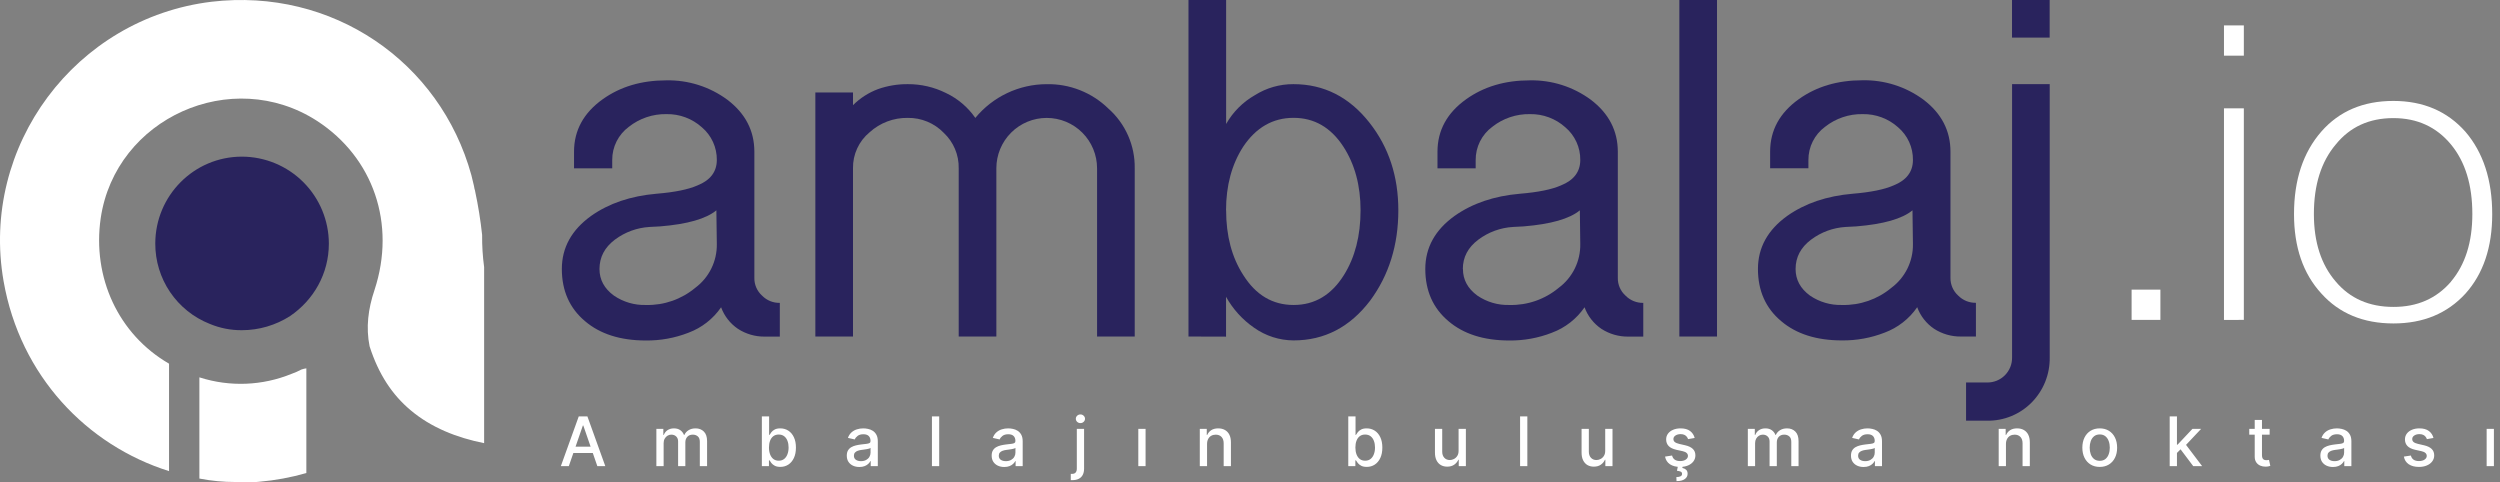 <svg width="2778" height="536" viewBox="0 0 2778 536" fill="none" xmlns="http://www.w3.org/2000/svg">
<rect x="0" y="0" width="2778" height="536" fill="#808080" stroke="none"/>
<path d="M2368.63 321.835H2400.64V355.457H2368.63V321.835Z" fill="white"/>
<path d="M2471.28 28.2H2493.36V61.852H2471.28V28.2ZM2471.28 355.516V120.362H2493.36V355.458L2471.28 355.516Z" fill="white"/>
<path d="M2579.48 326.144C2559.22 304.079 2549.09 274.64 2549.11 237.822C2549.11 199.928 2559.23 169.383 2579.48 146.187C2599.36 123.498 2626.03 112.154 2659.51 112.154C2692.63 112.154 2719.32 123.557 2739.56 146.363C2759.42 169.541 2769.35 200.086 2769.35 237.998C2769.35 274.795 2759.42 304.238 2739.56 326.32C2719.3 348.402 2692.61 359.435 2659.51 359.415C2626.03 359.376 2599.36 348.284 2579.48 326.144ZM2723.53 312.894C2739.36 294.133 2747.27 269.108 2747.27 237.822C2747.27 205.459 2739.36 179.702 2723.53 160.551C2707.35 141.008 2686.01 131.237 2659.51 131.237C2632.66 131.237 2611.32 141.008 2595.49 160.551C2579.29 179.702 2571.19 205.459 2571.19 237.822C2571.19 269.091 2579.29 294.113 2595.49 312.894C2611.32 331.655 2632.66 341.035 2659.51 341.035C2686.01 341.114 2707.35 331.772 2723.53 313.011V312.894Z" fill="white"/>
<path d="M624.316 298.911C624.316 275.147 635.182 255.469 656.913 239.874C676.612 225.958 700.805 217.759 729.493 215.279C749.583 213.638 764.757 210.56 775.017 206.046C789.342 200.3 796.514 190.87 796.534 177.758C796.606 170.861 795.158 164.033 792.29 157.76C789.422 151.487 785.206 145.923 779.942 141.468C769.148 131.774 755.079 126.535 740.574 126.811C725.414 126.53 710.629 131.525 698.743 140.94C692.976 145.199 688.299 150.766 685.094 157.18C681.889 163.594 680.248 170.676 680.305 177.846V187.08H637.859V168.612C637.859 144.848 648.519 125.375 669.84 110.19C689.382 96.275 712.833 89.307 740.193 89.289C764.617 88.744 788.534 96.31 808.201 110.806C828.232 125.99 838.247 145.258 838.247 168.612V308.849C838.184 312.557 838.921 316.239 840.409 319.636C841.896 323.037 844.098 326.076 846.865 328.547C849.42 331.156 852.484 333.214 855.868 334.592C859.252 335.97 862.883 336.635 866.535 336.55V374.042H849.943C839.358 374.183 828.966 371.196 820.072 365.453C811.433 359.632 804.856 351.23 801.283 341.445C792.389 354.387 779.714 364.266 764.992 369.733C749.91 375.613 733.838 378.539 717.651 378.351C689.373 378.351 666.831 371.178 650.024 356.835C632.905 342.413 624.336 323.104 624.316 298.911ZM666.146 298.911C666.146 310.813 671.482 320.662 682.152 328.459C692.63 335.621 705.11 339.276 717.797 338.895C737.755 339.388 757.213 332.616 772.555 319.841C780.118 314.219 786.236 306.882 790.405 298.431C794.574 289.98 796.675 280.661 796.534 271.239L796.035 233.718C784.603 243.157 763.78 249.107 733.568 251.57L721.842 252.185C707.867 253.006 694.441 257.919 683.237 266.315C671.843 274.933 666.146 285.796 666.146 298.911Z" fill="#29235D"/>
<path d="M906.02 373.954V102.715H947.851V116.874C955.713 109.029 965.155 102.953 975.552 99.051C986.216 95.29 997.455 93.414 1008.77 93.511C1023.47 93.435 1037.99 96.806 1051.16 103.36C1064.27 109.566 1075.52 119.108 1083.78 131.032C1093.4 119.336 1105.48 109.912 1119.16 103.431C1132.84 96.949 1147.79 93.572 1162.93 93.54C1175.6 93.265 1188.19 95.516 1199.98 100.162C1211.76 104.808 1222.51 111.756 1231.58 120.597C1240.98 128.895 1248.46 139.129 1253.52 150.596C1258.58 162.061 1261.1 174.49 1260.9 187.021V373.984H1219.06V186.992C1219.06 172.151 1213.17 157.916 1202.68 147.422C1192.18 136.927 1177.95 131.032 1163.1 131.032C1148.26 131.032 1134.03 136.927 1123.53 147.422C1113.04 157.916 1107.15 172.151 1107.15 186.992V373.954H1065.31V186.992C1065.46 179.634 1064.06 172.326 1061.2 165.546C1058.34 158.763 1054.09 152.657 1048.72 147.624C1043.55 142.268 1037.33 138.032 1030.45 135.174C1023.57 132.316 1016.18 130.895 1008.74 131.003C993.064 130.739 977.885 136.464 966.289 147.008C960.406 151.857 955.695 157.972 952.503 164.893C949.308 171.816 947.719 179.371 947.851 186.992V373.954H906.02Z" fill="#29235D"/>
<path d="M1320.64 373.954V0H1362.47V137.774C1370.03 124.439 1381.05 113.391 1394.36 105.793C1407.2 97.679 1422.09 93.417 1437.28 93.511C1471.22 93.511 1499.44 107.857 1521.93 136.543C1543.21 163.629 1553.85 196.02 1553.83 233.718C1553.83 272.256 1543.41 305.674 1522.58 333.97C1500.1 363.518 1471.7 378.284 1437.36 378.263C1421.7 378.175 1406.45 373.286 1393.66 364.251C1380.72 355.331 1370.01 343.544 1362.38 329.808V374.071L1320.64 373.954ZM1362.47 233.718C1362.47 262.035 1368.83 286.025 1381.55 305.683C1395.48 327.844 1414.14 338.916 1437.51 338.895C1460.88 338.877 1479.51 327.785 1493.38 305.624C1505.69 285.946 1511.85 261.959 1511.85 233.659C1511.85 206.183 1505.49 182.615 1492.77 162.955C1478.85 141.614 1460.4 130.944 1437.42 130.944C1414.44 130.944 1395.79 141.614 1381.46 162.955C1368.74 182.674 1362.38 206.262 1362.38 233.718H1362.47Z" fill="#29235D"/>
<path d="M1583.79 298.911C1583.79 275.147 1594.66 255.469 1616.41 239.874C1636.09 225.958 1660.27 217.759 1688.96 215.279C1709.03 213.638 1724.21 210.56 1734.49 206.046C1748.83 200.3 1756 190.87 1756 177.758C1756.08 170.861 1754.63 164.033 1751.76 157.76C1748.89 151.487 1744.68 145.923 1739.41 141.468C1728.62 131.774 1714.55 126.535 1700.04 126.811C1684.88 126.53 1670.1 131.525 1658.21 140.94C1652.44 145.199 1647.77 150.766 1644.56 157.18C1641.36 163.594 1639.72 170.676 1639.77 177.846V187.08H1597.33V168.612C1597.33 144.848 1607.99 125.375 1629.31 110.19C1648.85 96.275 1672.3 89.307 1699.66 89.289C1724.09 88.744 1748.02 96.31 1767.7 110.806C1787.69 125.99 1797.7 145.258 1797.72 168.612V308.849C1797.65 312.557 1798.39 316.239 1799.88 319.636C1801.37 323.037 1803.57 326.076 1806.33 328.547C1808.89 331.156 1811.96 333.211 1815.34 334.586C1818.72 335.964 1822.35 336.632 1826 336.55V374.042H1809.41C1798.83 374.183 1788.44 371.196 1779.54 365.453C1770.9 359.632 1764.32 351.23 1760.75 341.445C1751.86 354.387 1739.18 364.266 1724.46 369.733C1709.38 375.619 1693.31 378.545 1677.12 378.351C1648.82 378.351 1626.28 371.178 1609.49 356.835C1592.37 342.413 1583.81 323.104 1583.79 298.911ZM1625.62 298.911C1625.62 310.813 1630.95 320.662 1641.62 328.459C1652.11 335.621 1664.6 339.276 1677.3 338.895C1697.24 339.379 1716.69 332.607 1732.02 319.841C1739.59 314.225 1745.71 306.888 1749.89 298.436C1754.05 289.985 1756.15 280.661 1756 271.239L1755.53 233.718C1744.08 243.157 1723.25 249.107 1693.04 251.57L1681.31 252.185C1667.33 253.006 1653.91 257.919 1642.71 266.315C1631.24 274.933 1625.5 285.796 1625.5 298.911H1625.62Z" fill="#29235D"/>
<path d="M1866.1 373.954V0H1907.94V373.954H1866.1Z" fill="#29235D"/>
<path d="M1953.43 298.912C1953.43 275.147 1964.3 255.469 1986.03 239.874C2005.73 225.959 2029.92 217.76 2058.61 215.28C2078.7 213.638 2093.87 210.56 2104.13 206.046C2118.47 200.3 2125.65 190.87 2125.65 177.758C2125.74 170.869 2124.31 164.048 2121.46 157.775C2118.61 151.502 2114.41 145.935 2109.17 141.468C2098.38 131.774 2084.31 126.536 2069.81 126.811C2054.65 126.53 2039.86 131.525 2027.97 140.94C2022.21 145.188 2017.54 150.737 2014.33 157.136C2011.12 163.532 2009.47 170.6 2009.51 177.758V186.992H1966.97V168.524C1966.97 144.76 1977.63 125.287 1998.95 110.102C2018.5 96.187 2041.95 89.219 2069.31 89.202C2093.73 88.656 2117.65 96.222 2137.31 110.718C2157.34 125.902 2167.36 145.17 2167.36 168.524V308.761C2167.3 312.466 2168.04 316.142 2169.52 319.542C2171 322.94 2173.19 325.98 2175.95 328.46C2178.51 331.068 2181.58 333.123 2184.97 334.498C2188.36 335.876 2191.99 336.544 2195.65 336.462V373.954H2179.03C2168.45 374.089 2158.07 371.102 2149.19 365.366C2140.55 359.544 2133.97 351.14 2130.4 341.358C2121.5 354.3 2108.83 364.178 2094.11 369.645C2079.02 375.526 2062.95 378.451 2046.76 378.264C2018.49 378.264 1995.94 371.09 1979.14 356.747C1962.02 342.384 1953.45 323.104 1953.43 298.912ZM1995.26 298.912C1995.26 310.813 2000.59 320.662 2011.24 328.46C2021.73 335.618 2034.22 339.27 2046.91 338.895C2066.87 339.385 2086.33 332.616 2101.67 319.841C2109.23 314.219 2115.35 306.882 2119.52 298.431C2123.69 289.98 2125.79 280.661 2125.65 271.239L2125.15 233.718C2113.72 243.157 2092.88 249.108 2062.65 251.57L2050.93 252.186C2036.99 253.018 2023.61 257.931 2012.44 266.315C2000.99 274.933 1995.26 285.797 1995.26 298.912Z" fill="#29235D"/>
<path d="M2184.69 467.435V425.019H2208.14C2211.78 425.065 2215.4 424.382 2218.78 423.008C2222.16 421.636 2225.23 419.598 2227.81 417.019C2230.39 414.439 2232.42 411.37 2233.8 407.993C2235.17 404.613 2235.86 400.993 2235.81 397.346V93.511H2277.64V397.346C2277.77 406.566 2276.06 415.717 2272.63 424.274C2269.19 432.828 2264.09 440.613 2257.62 447.18C2251.17 453.731 2243.46 458.905 2234.96 462.393C2226.45 465.879 2217.33 467.606 2208.14 467.465L2184.69 467.435ZM2235.75 41.801V0H2277.58V41.801H2235.75Z" fill="#29235D"/>
<path d="M537.966 296.83V492.44C507.356 486.32 478.966 475.04 456.116 455.71C436.116 438.95 420.666 416.05 410.686 384.79C406.486 363.86 409.066 343.22 416.146 322.28C440.326 248.79 414.856 175 352.356 134.38C257.606 73.15 128.356 131.16 111.916 242.38C102.356 308.38 131.596 371.58 187.836 404.12V523.51C96.696 494.86 22.376 417.83 3.956 312.28C-22.144 162.42 83.856 20.3 235.026 1.94C369.116 -13.86 489.026 68.31 523.796 194.66C524.426 197.24 525.096 199.82 525.736 202.72C526.376 205.3 527.016 207.88 527.326 210.11C527.672 210.933 527.898 211.802 527.996 212.69C531.411 228.666 533.994 244.807 535.736 261.05C535.614 273.015 536.359 284.973 537.966 296.83Z" fill="white"/>
<path fill-rule="evenodd" clip-rule="evenodd" d="M340.417 409.302C338.583 409.544 336.777 409.969 335.027 410.57C331.49 412.463 327.812 414.081 324.027 415.41C291.587 428.671 255.519 430.108 222.127 419.47C222.033 419.434 221.934 419.405 221.834 419.377C221.741 419.35 221.648 419.324 221.557 419.29V531.76C221.614 531.772 221.671 531.786 221.728 531.801C221.864 531.835 222.001 531.87 222.127 531.87C235.107 534.373 248.298 535.625 261.517 535.61C262.929 535.61 264.417 535.693 265.944 535.778C267.553 535.868 269.205 535.96 270.857 535.96H275.327C279.628 536.069 283.93 535.849 288.197 535.3C305.876 533.782 323.365 530.547 340.417 525.64V409.302Z" fill="white"/>
<path d="M365.427 270.69C365.427 304.21 348.427 333.4 322.427 351.15C306.421 361.423 287.806 366.896 268.787 366.92C256.466 367.01 244.255 364.594 232.897 359.82C215.053 352.737 199.754 340.448 188.991 324.552C178.227 308.655 172.497 289.887 172.547 270.69C172.547 217.44 215.547 174.06 268.787 174.06C294.403 174.099 318.96 184.292 337.074 202.405C355.189 220.518 365.384 245.073 365.427 270.69Z" fill="#29235D"/>
<path d="M632.058 518H623.206L643.096 462.727H652.731L672.622 518H663.77L648.143 472.767H647.711L632.058 518ZM633.542 496.355H662.258V503.372H633.542V496.355ZM729.356 518V476.545H737.102V483.293H737.614C738.478 481.008 739.891 479.226 741.852 477.949C743.813 476.653 746.161 476.006 748.896 476.006C751.667 476.006 753.988 476.653 755.859 477.949C757.748 479.244 759.142 481.026 760.042 483.293H760.474C761.463 481.08 763.038 479.316 765.197 478.003C767.356 476.671 769.929 476.006 772.916 476.006C776.676 476.006 779.744 477.184 782.119 479.541C784.512 481.898 785.708 485.452 785.708 490.202V518H777.639V490.957C777.639 488.151 776.874 486.117 775.345 484.858C773.815 483.598 771.989 482.969 769.866 482.969C767.239 482.969 765.197 483.778 763.739 485.398C762.282 486.999 761.553 489.059 761.553 491.578V518H753.511V490.445C753.511 488.196 752.809 486.387 751.406 485.02C750.002 483.652 748.176 482.969 745.927 482.969C744.398 482.969 742.985 483.374 741.69 484.183C740.412 484.975 739.378 486.081 738.586 487.503C737.812 488.924 737.426 490.571 737.426 492.442V518H729.356ZM846.572 518V462.727H854.641V483.266H855.127C855.595 482.402 856.27 481.403 857.151 480.27C858.033 479.136 859.256 478.147 860.822 477.301C862.387 476.438 864.456 476.006 867.029 476.006C870.376 476.006 873.362 476.851 875.989 478.543C878.616 480.234 880.676 482.672 882.17 485.857C883.681 489.041 884.437 492.874 884.437 497.354C884.437 501.834 883.69 505.675 882.197 508.878C880.703 512.062 878.652 514.518 876.043 516.246C873.434 517.955 870.457 518.81 867.11 518.81C864.591 518.81 862.531 518.387 860.93 517.541C859.346 516.696 858.105 515.706 857.205 514.572C856.306 513.439 855.613 512.431 855.127 511.55H854.452V518H846.572ZM854.479 497.273C854.479 500.187 854.902 502.742 855.748 504.938C856.593 507.133 857.817 508.851 859.418 510.092C861.02 511.316 862.981 511.928 865.302 511.928C867.713 511.928 869.728 511.289 871.347 510.011C872.967 508.716 874.19 506.962 875.018 504.749C875.863 502.536 876.286 500.044 876.286 497.273C876.286 494.538 875.872 492.082 875.045 489.905C874.235 487.728 873.012 486.009 871.374 484.75C869.755 483.491 867.731 482.861 865.302 482.861C862.963 482.861 860.984 483.464 859.364 484.669C857.763 485.875 856.548 487.557 855.721 489.716C854.893 491.875 854.479 494.394 854.479 497.273ZM954.962 518.918C952.335 518.918 949.96 518.432 947.837 517.46C945.714 516.471 944.032 515.04 942.79 513.169C941.567 511.298 940.955 509.004 940.955 506.287C940.955 503.948 941.405 502.023 942.304 500.511C943.204 499 944.419 497.804 945.948 496.922C947.477 496.04 949.187 495.375 951.076 494.925C952.965 494.475 954.89 494.133 956.851 493.899C959.334 493.611 961.349 493.377 962.897 493.197C964.444 493 965.569 492.685 966.27 492.253C966.972 491.821 967.323 491.119 967.323 490.148V489.959C967.323 487.602 966.657 485.776 965.326 484.48C964.012 483.185 962.051 482.537 959.442 482.537C956.725 482.537 954.584 483.14 953.019 484.345C951.472 485.533 950.401 486.855 949.807 488.312L942.223 486.585C943.123 484.066 944.437 482.033 946.164 480.486C947.909 478.92 949.915 477.787 952.182 477.085C954.449 476.366 956.833 476.006 959.334 476.006C960.99 476.006 962.744 476.204 964.597 476.599C966.468 476.977 968.214 477.679 969.833 478.705C971.47 479.73 972.811 481.196 973.854 483.104C974.898 484.993 975.419 487.449 975.419 490.472V518H967.539V512.332H967.215C966.693 513.376 965.91 514.402 964.867 515.409C963.823 516.417 962.483 517.253 960.846 517.919C959.208 518.585 957.247 518.918 954.962 518.918ZM956.716 512.44C958.947 512.44 960.855 512 962.438 511.118C964.039 510.236 965.254 509.085 966.081 507.663C966.927 506.224 967.35 504.686 967.35 503.048V497.705C967.062 497.992 966.504 498.262 965.677 498.514C964.867 498.748 963.94 498.955 962.897 499.135C961.853 499.297 960.837 499.45 959.847 499.594C958.857 499.72 958.03 499.828 957.364 499.918C955.799 500.116 954.368 500.448 953.073 500.916C951.795 501.384 950.77 502.059 949.996 502.94C949.24 503.804 948.863 504.955 948.863 506.395C948.863 508.392 949.6 509.903 951.076 510.929C952.551 511.937 954.431 512.44 956.716 512.44ZM1043.64 462.727V518H1035.57V462.727H1043.64ZM1115.96 518.918C1113.33 518.918 1110.96 518.432 1108.83 517.46C1106.71 516.471 1105.03 515.04 1103.79 513.169C1102.56 511.298 1101.95 509.004 1101.95 506.287C1101.95 503.948 1102.4 502.023 1103.3 500.511C1104.2 499 1105.41 497.804 1106.94 496.922C1108.47 496.04 1110.18 495.375 1112.07 494.925C1113.96 494.475 1115.89 494.133 1117.85 493.899C1120.33 493.611 1122.34 493.377 1123.89 493.197C1125.44 493 1126.56 492.685 1127.27 492.253C1127.97 491.821 1128.32 491.119 1128.32 490.148V489.959C1128.32 487.602 1127.65 485.776 1126.32 484.48C1125.01 483.185 1123.05 482.537 1120.44 482.537C1117.72 482.537 1115.58 483.14 1114.01 484.345C1112.47 485.533 1111.4 486.855 1110.8 488.312L1103.22 486.585C1104.12 484.066 1105.43 482.033 1107.16 480.486C1108.9 478.92 1110.91 477.787 1113.18 477.085C1115.44 476.366 1117.83 476.006 1120.33 476.006C1121.98 476.006 1123.74 476.204 1125.59 476.599C1127.46 476.977 1129.21 477.679 1130.83 478.705C1132.47 479.73 1133.81 481.196 1134.85 483.104C1135.89 484.993 1136.41 487.449 1136.41 490.472V518H1128.53V512.332H1128.21C1127.69 513.376 1126.91 514.402 1125.86 515.409C1124.82 516.417 1123.48 517.253 1121.84 517.919C1120.2 518.585 1118.24 518.918 1115.96 518.918ZM1117.71 512.44C1119.94 512.44 1121.85 512 1123.43 511.118C1125.03 510.236 1126.25 509.085 1127.08 507.663C1127.92 506.224 1128.35 504.686 1128.35 503.048V497.705C1128.06 497.992 1127.5 498.262 1126.67 498.514C1125.86 498.748 1124.94 498.955 1123.89 499.135C1122.85 499.297 1121.83 499.45 1120.84 499.594C1119.85 499.72 1119.03 499.828 1118.36 499.918C1116.79 500.116 1115.36 500.448 1114.07 500.916C1112.79 501.384 1111.77 502.059 1110.99 502.94C1110.24 503.804 1109.86 504.955 1109.86 506.395C1109.86 508.392 1110.6 509.903 1112.07 510.929C1113.55 511.937 1115.43 512.44 1117.71 512.44ZM1196.56 476.545H1204.63V520.699C1204.63 523.47 1204.13 525.809 1203.12 527.716C1202.13 529.623 1200.66 531.071 1198.7 532.061C1196.75 533.051 1194.35 533.545 1191.49 533.545C1191.2 533.545 1190.93 533.545 1190.68 533.545C1190.41 533.545 1190.13 533.536 1189.84 533.518V526.582C1190.09 526.582 1190.32 526.582 1190.52 526.582C1190.7 526.582 1190.9 526.582 1191.14 526.582C1193.05 526.582 1194.42 526.07 1195.27 525.044C1196.13 524.036 1196.56 522.57 1196.56 520.645V476.545ZM1200.56 470.149C1199.15 470.149 1197.95 469.681 1196.94 468.746C1195.95 467.792 1195.46 466.659 1195.46 465.345C1195.46 464.014 1195.95 462.88 1196.94 461.945C1197.95 460.991 1199.15 460.514 1200.56 460.514C1201.96 460.514 1203.16 460.991 1204.15 461.945C1205.15 462.88 1205.66 464.014 1205.66 465.345C1205.66 466.659 1205.15 467.792 1204.15 468.746C1203.16 469.681 1201.96 470.149 1200.56 470.149ZM1264.89 518V476.545H1272.96V518H1264.89ZM1341.28 493.386V518H1333.21V476.545H1340.96V483.293H1341.47C1342.43 481.098 1343.92 479.334 1345.95 478.003C1348 476.671 1350.59 476.006 1353.7 476.006C1356.52 476.006 1359 476.599 1361.12 477.787C1363.24 478.956 1364.89 480.702 1366.06 483.023C1367.23 485.344 1367.81 488.214 1367.81 491.632V518H1359.74V492.604C1359.74 489.599 1358.96 487.251 1357.4 485.56C1355.83 483.85 1353.68 482.996 1350.95 482.996C1349.07 482.996 1347.41 483.401 1345.95 484.21C1344.51 485.02 1343.37 486.207 1342.53 487.773C1341.7 489.32 1341.28 491.191 1341.28 493.386ZM1498.2 518V462.727H1506.27V483.266H1506.75C1507.22 482.402 1507.9 481.403 1508.78 480.27C1509.66 479.136 1510.88 478.147 1512.45 477.301C1514.01 476.438 1516.08 476.006 1518.65 476.006C1522 476.006 1524.99 476.851 1527.62 478.543C1530.24 480.234 1532.3 482.672 1533.8 485.857C1535.31 489.041 1536.06 492.874 1536.06 497.354C1536.06 501.834 1535.32 505.675 1533.82 508.878C1532.33 512.062 1530.28 514.518 1527.67 516.246C1525.06 517.955 1522.08 518.81 1518.74 518.81C1516.22 518.81 1514.16 518.387 1512.56 517.541C1510.97 516.696 1509.73 515.706 1508.83 514.572C1507.93 513.439 1507.24 512.431 1506.75 511.55H1506.08V518H1498.2ZM1506.11 497.273C1506.11 500.187 1506.53 502.742 1507.37 504.938C1508.22 507.133 1509.44 508.851 1511.04 510.092C1512.65 511.316 1514.61 511.928 1516.93 511.928C1519.34 511.928 1521.35 511.289 1522.97 510.011C1524.59 508.716 1525.82 506.962 1526.64 504.749C1527.49 502.536 1527.91 500.044 1527.91 497.273C1527.91 494.538 1527.5 492.082 1526.67 489.905C1525.86 487.728 1524.64 486.009 1523 484.75C1521.38 483.491 1519.36 482.861 1516.93 482.861C1514.59 482.861 1512.61 483.464 1510.99 484.669C1509.39 485.875 1508.17 487.557 1507.35 489.716C1506.52 491.875 1506.11 494.394 1506.11 497.273ZM1620.78 500.808V476.545H1628.88V518H1620.95V510.821H1620.51C1619.56 513.034 1618.03 514.878 1615.93 516.354C1613.84 517.811 1611.24 518.54 1608.13 518.54C1605.46 518.54 1603.11 517.955 1601.06 516.786C1599.02 515.598 1597.42 513.844 1596.25 511.523C1595.1 509.202 1594.52 506.332 1594.52 502.913V476.545H1602.59V501.942C1602.59 504.767 1603.38 507.016 1604.94 508.689C1606.51 510.362 1608.54 511.199 1611.04 511.199C1612.55 511.199 1614.05 510.821 1615.55 510.065C1617.06 509.31 1618.31 508.167 1619.3 506.638C1620.31 505.108 1620.8 503.165 1620.78 500.808ZM1697.19 462.727V518H1689.12V462.727H1697.19ZM1783.71 500.808V476.545H1791.81V518H1783.87V510.821H1783.44C1782.49 513.034 1780.96 514.878 1778.85 516.354C1776.76 517.811 1774.16 518.54 1771.05 518.54C1768.39 518.54 1766.03 517.955 1763.98 516.786C1761.95 515.598 1760.35 513.844 1759.18 511.523C1758.02 509.202 1757.45 506.332 1757.45 502.913V476.545H1765.52V501.942C1765.52 504.767 1766.3 507.016 1767.87 508.689C1769.43 510.362 1771.47 511.199 1773.97 511.199C1775.48 511.199 1776.98 510.821 1778.47 510.065C1779.98 509.31 1781.23 508.167 1782.22 506.638C1783.23 505.108 1783.73 503.165 1783.71 500.808ZM1883.11 486.666L1875.8 487.962C1875.49 487.026 1875.01 486.135 1874.34 485.29C1873.69 484.444 1872.81 483.751 1871.7 483.212C1870.58 482.672 1869.19 482.402 1867.51 482.402C1865.23 482.402 1863.32 482.915 1861.79 483.94C1860.26 484.948 1859.5 486.252 1859.5 487.854C1859.5 489.239 1860.01 490.355 1861.04 491.2C1862.06 492.046 1863.72 492.739 1866 493.278L1872.59 494.79C1876.4 495.671 1879.24 497.03 1881.11 498.865C1882.99 500.7 1883.92 503.084 1883.92 506.017C1883.92 508.5 1883.2 510.713 1881.76 512.656C1880.34 514.581 1878.35 516.093 1875.8 517.19C1873.26 518.288 1870.32 518.837 1866.97 518.837C1862.33 518.837 1858.54 517.847 1855.61 515.868C1852.68 513.871 1850.88 511.037 1850.21 507.366L1858.01 506.179C1858.5 508.212 1859.5 509.75 1861.01 510.794C1862.52 511.82 1864.49 512.332 1866.92 512.332C1869.56 512.332 1871.68 511.784 1873.26 510.686C1874.84 509.571 1875.64 508.212 1875.64 506.611C1875.64 505.315 1875.15 504.227 1874.18 503.345C1873.23 502.464 1871.76 501.798 1869.78 501.348L1862.76 499.81C1858.89 498.928 1856.03 497.525 1854.18 495.599C1852.35 493.674 1851.43 491.236 1851.43 488.286C1851.43 485.839 1852.11 483.697 1853.48 481.862C1854.85 480.027 1856.74 478.597 1859.15 477.571C1861.56 476.527 1864.32 476.006 1867.43 476.006C1871.91 476.006 1875.44 476.977 1878.01 478.92C1880.58 480.846 1882.28 483.428 1883.11 486.666ZM1864.54 517.784H1869.83L1869.4 519.997C1870.97 520.249 1872.33 520.879 1873.5 521.886C1874.67 522.894 1875.26 524.414 1875.26 526.447C1875.28 528.876 1874.22 530.847 1872.1 532.358C1870 533.869 1866.95 534.625 1862.95 534.625L1862.79 530.118C1864.66 530.118 1866.17 529.848 1867.32 529.308C1868.49 528.768 1869.09 527.896 1869.1 526.69C1869.12 525.485 1868.67 524.639 1867.76 524.153C1866.86 523.668 1865.42 523.326 1863.44 523.128L1864.54 517.784ZM1942.19 518V476.545H1949.94V483.293H1950.45C1951.32 481.008 1952.73 479.226 1954.69 477.949C1956.65 476.653 1959 476.006 1961.73 476.006C1964.5 476.006 1966.83 476.653 1968.7 477.949C1970.59 479.244 1971.98 481.026 1972.88 483.293H1973.31C1974.3 481.08 1975.88 479.316 1978.04 478.003C1980.19 476.671 1982.77 476.006 1985.75 476.006C1989.51 476.006 1992.58 477.184 1994.96 479.541C1997.35 481.898 1998.55 485.452 1998.55 490.202V518H1990.48V490.957C1990.48 488.151 1989.71 486.117 1988.18 484.858C1986.65 483.598 1984.83 482.969 1982.7 482.969C1980.08 482.969 1978.04 483.778 1976.58 485.398C1975.12 486.999 1974.39 489.059 1974.39 491.578V518H1966.35V490.445C1966.35 488.196 1965.65 486.387 1964.24 485.02C1962.84 483.652 1961.01 482.969 1958.77 482.969C1957.24 482.969 1955.82 483.374 1954.53 484.183C1953.25 484.975 1952.22 486.081 1951.42 487.503C1950.65 488.924 1950.26 490.571 1950.26 492.442V518H1942.19ZM2070.83 518.918C2068.2 518.918 2065.82 518.432 2063.7 517.46C2061.58 516.471 2059.9 515.04 2058.65 513.169C2057.43 511.298 2056.82 509.004 2056.82 506.287C2056.82 503.948 2057.27 502.023 2058.17 500.511C2059.07 499 2060.28 497.804 2061.81 496.922C2063.34 496.04 2065.05 495.375 2066.94 494.925C2068.83 494.475 2070.75 494.133 2072.72 493.899C2075.2 493.611 2077.21 493.377 2078.76 493.197C2080.31 493 2081.43 492.685 2082.13 492.253C2082.84 491.821 2083.19 491.119 2083.19 490.148V489.959C2083.19 487.602 2082.52 485.776 2081.19 484.48C2079.88 483.185 2077.92 482.537 2075.31 482.537C2072.59 482.537 2070.45 483.14 2068.88 484.345C2067.34 485.533 2066.27 486.855 2065.67 488.312L2058.09 486.585C2058.99 484.066 2060.3 482.033 2062.03 480.486C2063.77 478.92 2065.78 477.787 2068.05 477.085C2070.31 476.366 2072.7 476.006 2075.2 476.006C2076.85 476.006 2078.61 476.204 2080.46 476.599C2082.33 476.977 2084.08 477.679 2085.7 478.705C2087.33 479.73 2088.67 481.196 2089.72 483.104C2090.76 484.993 2091.28 487.449 2091.28 490.472V518H2083.4V512.332H2083.08C2082.56 513.376 2081.77 514.402 2080.73 515.409C2079.69 516.417 2078.35 517.253 2076.71 517.919C2075.07 518.585 2073.11 518.918 2070.83 518.918ZM2072.58 512.44C2074.81 512.44 2076.72 512 2078.3 511.118C2079.9 510.236 2081.12 509.085 2081.95 507.663C2082.79 506.224 2083.21 504.686 2083.21 503.048V497.705C2082.93 497.992 2082.37 498.262 2081.54 498.514C2080.73 498.748 2079.8 498.955 2078.76 499.135C2077.72 499.297 2076.7 499.45 2075.71 499.594C2074.72 499.72 2073.89 499.828 2073.23 499.918C2071.66 500.116 2070.23 500.448 2068.94 500.916C2067.66 501.384 2066.63 502.059 2065.86 502.94C2065.1 503.804 2064.73 504.955 2064.73 506.395C2064.73 508.392 2065.46 509.903 2066.94 510.929C2068.42 511.937 2070.3 512.44 2072.58 512.44ZM2229.01 493.386V518H2220.95V476.545H2228.69V483.293H2229.2C2230.16 481.098 2231.65 479.334 2233.68 478.003C2235.73 476.671 2238.32 476.006 2241.43 476.006C2244.25 476.006 2246.73 476.599 2248.85 477.787C2250.97 478.956 2252.62 480.702 2253.79 483.023C2254.96 485.344 2255.54 488.214 2255.54 491.632V518H2247.47V492.604C2247.47 489.599 2246.69 487.251 2245.13 485.56C2243.56 483.85 2241.41 482.996 2238.68 482.996C2236.81 482.996 2235.14 483.401 2233.68 484.21C2232.24 485.02 2231.1 486.207 2230.26 487.773C2229.43 489.32 2229.01 491.191 2229.01 493.386ZM2333.23 518.837C2329.34 518.837 2325.95 517.946 2323.05 516.165C2320.16 514.384 2317.91 511.892 2316.31 508.689C2314.71 505.486 2313.9 501.744 2313.9 497.462C2313.9 493.161 2314.71 489.401 2316.31 486.18C2317.91 482.96 2320.16 480.459 2323.05 478.678C2325.95 476.896 2329.34 476.006 2333.23 476.006C2337.11 476.006 2340.51 476.896 2343.4 478.678C2346.3 480.459 2348.55 482.96 2350.15 486.18C2351.75 489.401 2352.55 493.161 2352.55 497.462C2352.55 501.744 2351.75 505.486 2350.15 508.689C2348.55 511.892 2346.3 514.384 2343.4 516.165C2340.51 517.946 2337.11 518.837 2333.23 518.837ZM2333.26 512.062C2335.77 512.062 2337.86 511.397 2339.52 510.065C2341.17 508.734 2342.4 506.962 2343.19 504.749C2344 502.536 2344.4 500.098 2344.4 497.435C2344.4 494.79 2344 492.361 2343.19 490.148C2342.4 487.917 2341.17 486.126 2339.52 484.777C2337.86 483.428 2335.77 482.753 2333.26 482.753C2330.72 482.753 2328.61 483.428 2326.94 484.777C2325.28 486.126 2324.05 487.917 2323.24 490.148C2322.45 492.361 2322.06 494.79 2322.06 497.435C2322.06 500.098 2322.45 502.536 2323.24 504.749C2324.05 506.962 2325.28 508.734 2326.94 510.065C2328.61 511.397 2330.72 512.062 2333.26 512.062ZM2418.38 503.939L2418.33 494.088H2419.73L2436.25 476.545H2445.91L2427.07 496.517H2425.8L2418.38 503.939ZM2410.96 518V462.727H2419.03V518H2410.96ZM2437.14 518L2422.3 498.298L2427.85 492.658L2447.04 518H2437.14ZM2522.02 476.545V483.023H2499.37V476.545H2522.02ZM2505.44 466.614H2513.51V505.828C2513.51 507.393 2513.75 508.572 2514.22 509.364C2514.68 510.137 2515.29 510.668 2516.02 510.956C2516.78 511.226 2517.6 511.361 2518.48 511.361C2519.13 511.361 2519.69 511.316 2520.18 511.226C2520.67 511.136 2521.04 511.064 2521.31 511.01L2522.77 517.676C2522.3 517.856 2521.64 518.036 2520.77 518.216C2519.91 518.414 2518.83 518.522 2517.54 518.54C2515.41 518.576 2513.43 518.198 2511.6 517.406C2509.76 516.615 2508.28 515.391 2507.14 513.736C2506.01 512.08 2505.44 510.002 2505.44 507.501V466.614ZM2592.41 518.918C2589.78 518.918 2587.4 518.432 2585.28 517.46C2583.16 516.471 2581.48 515.04 2580.23 513.169C2579.01 511.298 2578.4 509.004 2578.4 506.287C2578.4 503.948 2578.85 502.023 2579.75 500.511C2580.65 499 2581.86 497.804 2583.39 496.922C2584.92 496.04 2586.63 495.375 2588.52 494.925C2590.41 494.475 2592.33 494.133 2594.3 493.899C2596.78 493.611 2598.79 493.377 2600.34 493.197C2601.89 493 2603.01 492.685 2603.71 492.253C2604.42 491.821 2604.77 491.119 2604.77 490.148V489.959C2604.77 487.602 2604.1 485.776 2602.77 484.48C2601.46 483.185 2599.49 482.537 2596.89 482.537C2594.17 482.537 2592.03 483.14 2590.46 484.345C2588.92 485.533 2587.84 486.855 2587.25 488.312L2579.67 486.585C2580.57 484.066 2581.88 482.033 2583.61 480.486C2585.35 478.92 2587.36 477.787 2589.63 477.085C2591.89 476.366 2594.28 476.006 2596.78 476.006C2598.43 476.006 2600.19 476.204 2602.04 476.599C2603.91 476.977 2605.66 477.679 2607.28 478.705C2608.91 479.73 2610.25 481.196 2611.3 483.104C2612.34 484.993 2612.86 487.449 2612.86 490.472V518H2604.98V512.332H2604.66C2604.14 513.376 2603.35 514.402 2602.31 515.409C2601.27 516.417 2599.93 517.253 2598.29 517.919C2596.65 518.585 2594.69 518.918 2592.41 518.918ZM2594.16 512.44C2596.39 512.44 2598.3 512 2599.88 511.118C2601.48 510.236 2602.7 509.085 2603.53 507.663C2604.37 506.224 2604.79 504.686 2604.79 503.048V497.705C2604.51 497.992 2603.95 498.262 2603.12 498.514C2602.31 498.748 2601.38 498.955 2600.34 499.135C2599.3 499.297 2598.28 499.45 2597.29 499.594C2596.3 499.72 2595.47 499.828 2594.81 499.918C2593.24 500.116 2591.81 500.448 2590.52 500.916C2589.24 501.384 2588.21 502.059 2587.44 502.94C2586.68 503.804 2586.31 504.955 2586.31 506.395C2586.31 508.392 2587.04 509.903 2588.52 510.929C2589.99 511.937 2591.88 512.44 2594.16 512.44ZM2704.08 486.666L2696.76 487.962C2696.46 487.026 2695.97 486.135 2695.3 485.29C2694.66 484.444 2693.77 483.751 2692.66 483.212C2691.54 482.672 2690.15 482.402 2688.48 482.402C2686.19 482.402 2684.28 482.915 2682.75 483.94C2681.23 484.948 2680.46 486.252 2680.46 487.854C2680.46 489.239 2680.97 490.355 2682 491.2C2683.02 492.046 2684.68 492.739 2686.96 493.278L2693.55 494.79C2697.36 495.671 2700.21 497.03 2702.08 498.865C2703.95 500.7 2704.89 503.084 2704.89 506.017C2704.89 508.5 2704.17 510.713 2702.73 512.656C2701.3 514.581 2699.32 516.093 2696.76 517.19C2694.22 518.288 2691.28 518.837 2687.94 518.837C2683.29 518.837 2679.51 517.847 2676.57 515.868C2673.64 513.871 2671.84 511.037 2671.18 507.366L2678.98 506.179C2679.46 508.212 2680.46 509.75 2681.97 510.794C2683.48 511.82 2685.45 512.332 2687.88 512.332C2690.53 512.332 2692.64 511.784 2694.22 510.686C2695.81 509.571 2696.6 508.212 2696.6 506.611C2696.6 505.315 2696.11 504.227 2695.14 503.345C2694.19 502.464 2692.72 501.798 2690.74 501.348L2683.73 499.81C2679.86 498.928 2677 497.525 2675.14 495.599C2673.31 493.674 2672.39 491.236 2672.39 488.286C2672.39 485.839 2673.07 483.697 2674.44 481.862C2675.81 480.027 2677.7 478.597 2680.11 477.571C2682.52 476.527 2685.28 476.006 2688.4 476.006C2692.88 476.006 2696.4 476.977 2698.97 478.92C2701.55 480.846 2703.25 483.428 2704.08 486.666ZM2763.16 518V476.545H2771.23V518H2763.16Z" fill="white"/>
</svg>
